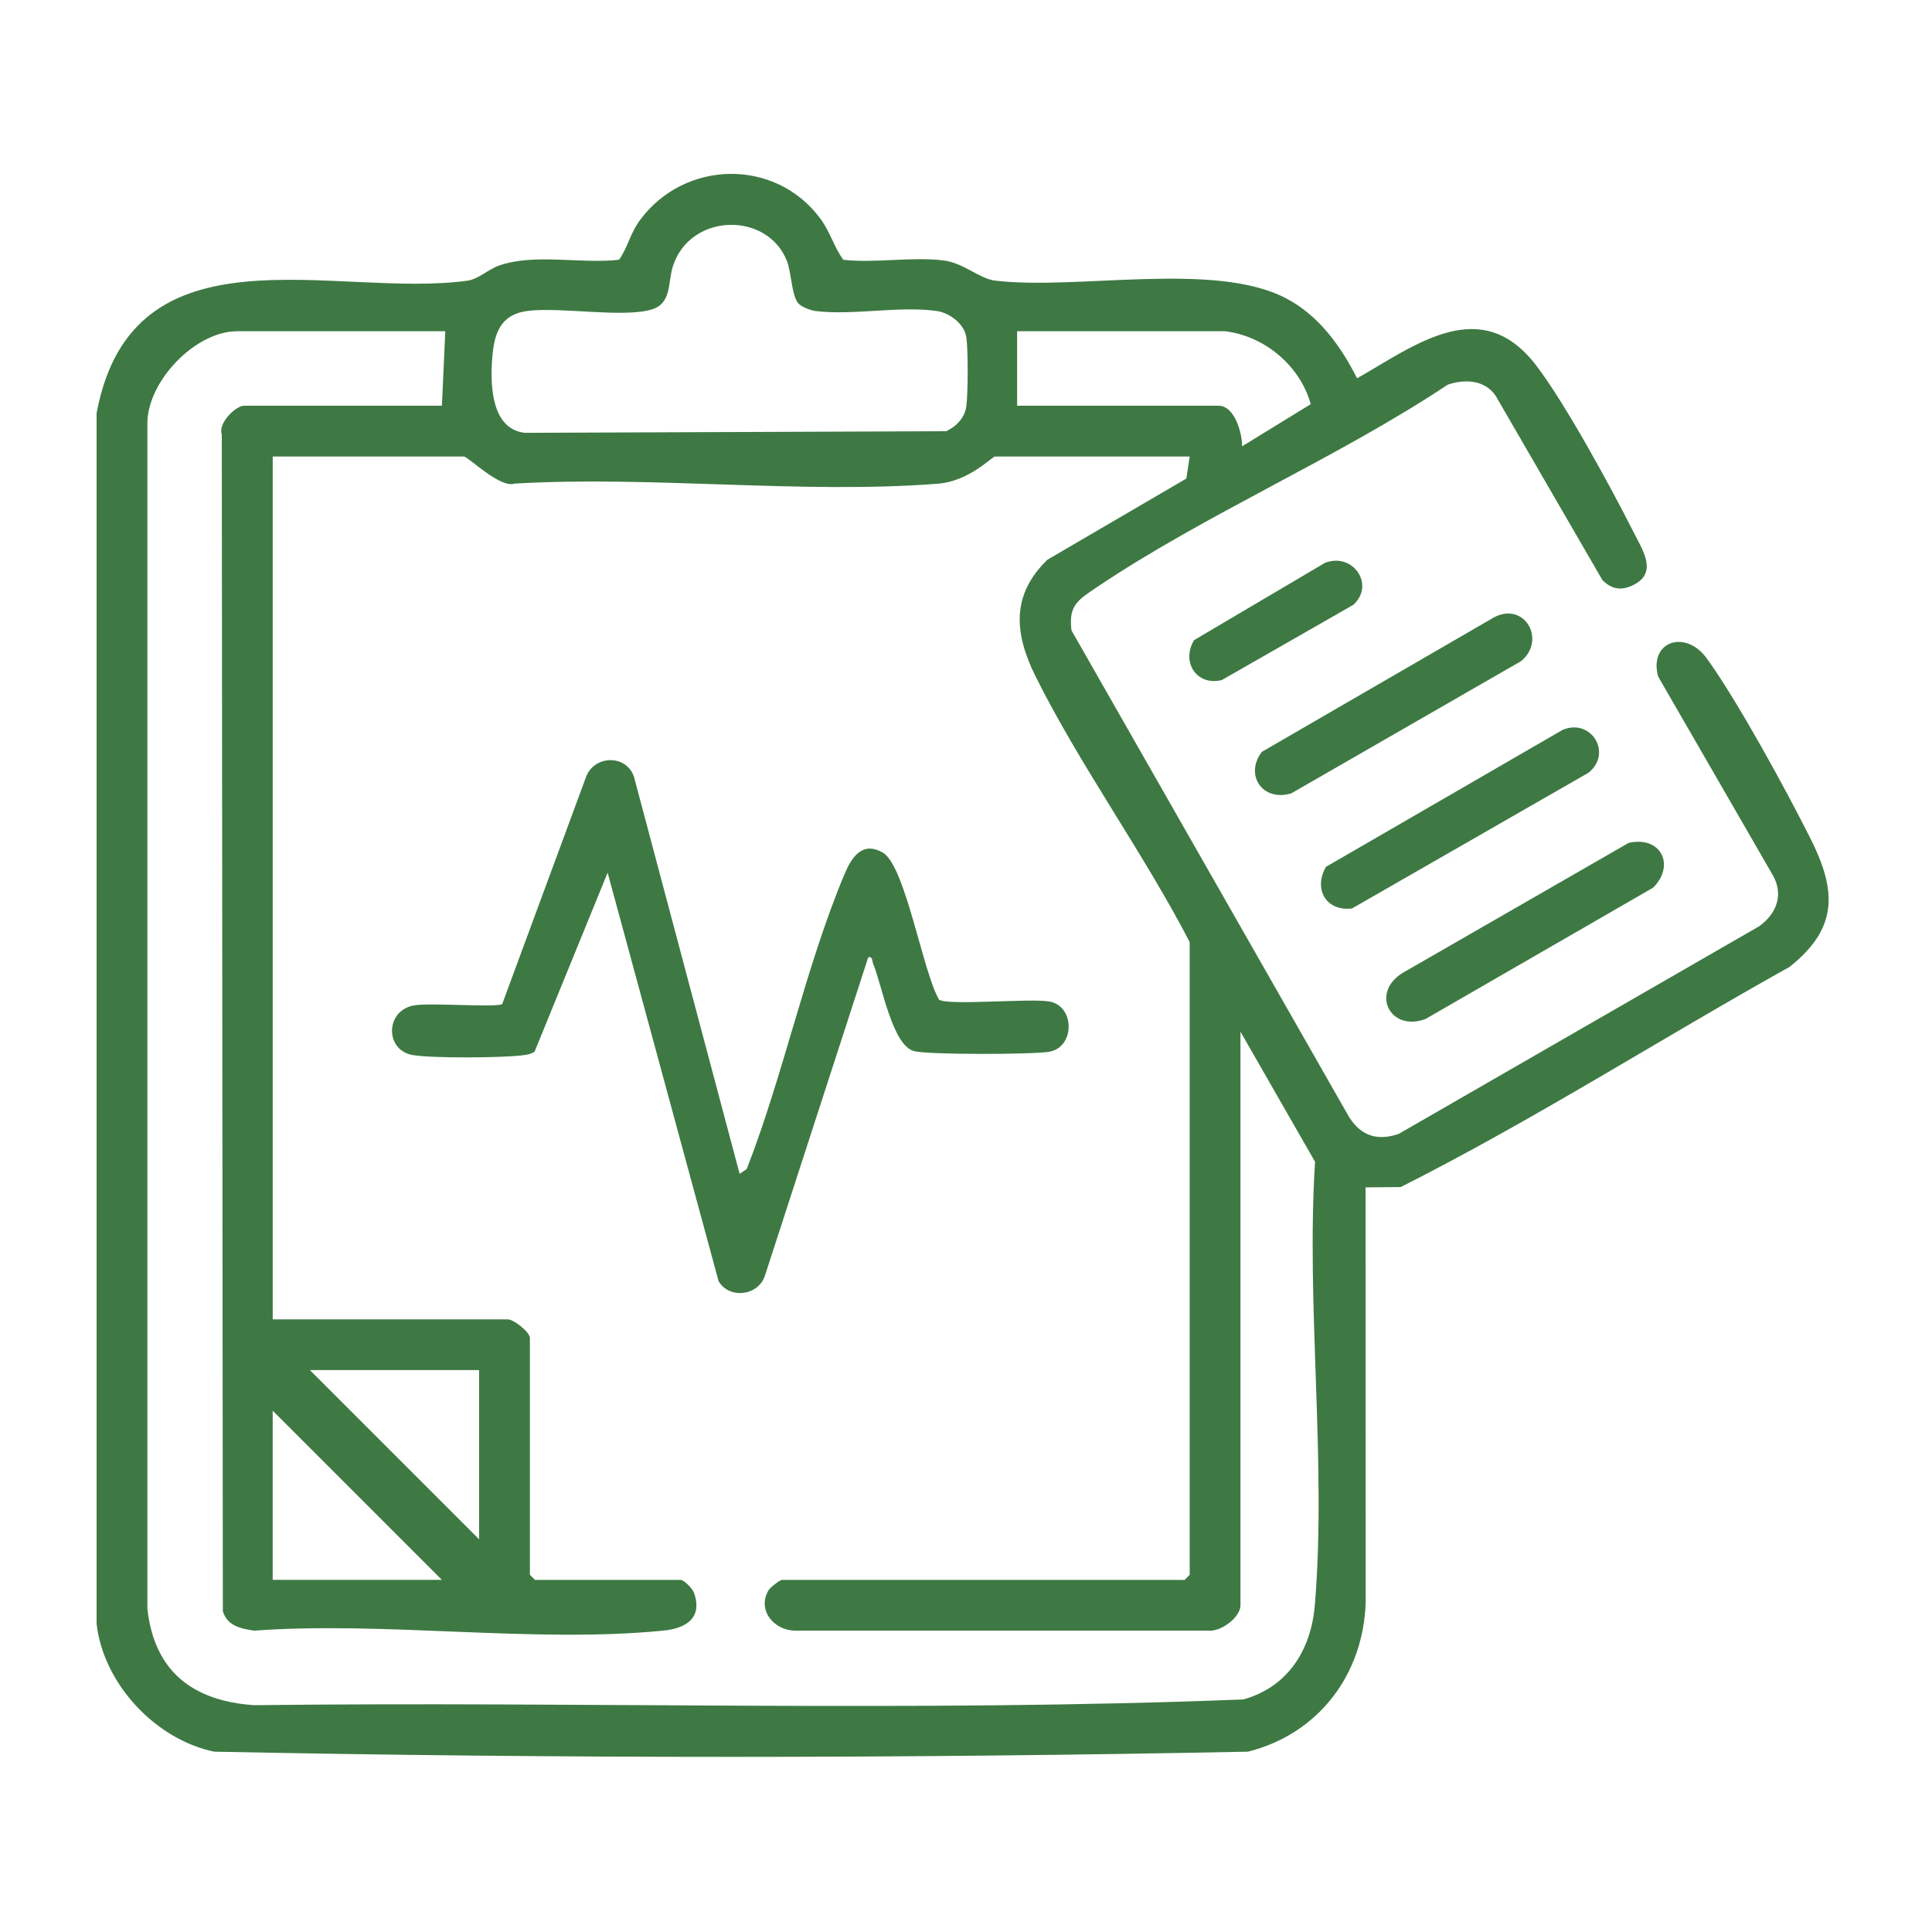 <svg xmlns="http://www.w3.org/2000/svg" width="100" height="100" viewBox="0 0 100 100" fill="none"><path d="M5.007 21.35C6.88 11.444 17.374 15.469 24.194 14.528C24.773 14.447 25.273 13.936 25.854 13.736C27.692 13.107 30.099 13.671 32.042 13.444C32.52 12.762 32.601 12.098 33.132 11.383C35.444 8.266 40.127 8.171 42.457 11.31C42.97 12.003 43.163 12.771 43.648 13.447C45.309 13.631 47.239 13.273 48.864 13.484C49.88 13.616 50.705 14.429 51.501 14.524C55.763 15.033 62.817 13.506 66.537 15.425C68.249 16.309 69.396 17.904 70.242 19.582C73.298 17.836 76.665 15.199 79.512 18.913C80.997 20.85 83.408 25.265 84.549 27.538C84.994 28.426 85.823 29.613 84.584 30.258C83.959 30.585 83.441 30.528 82.939 30.023L77.415 20.486C76.858 19.657 75.812 19.611 74.934 19.911C69.218 23.717 62.368 26.617 56.726 30.425C55.785 31.059 55.298 31.35 55.46 32.631L69.839 57.835C70.468 58.805 71.291 59.059 72.388 58.695L91.057 47.942C91.932 47.306 92.329 46.356 91.785 45.343L85.825 35.016C85.33 33.211 87.229 32.546 88.341 34.077C89.916 36.242 92.472 40.934 93.716 43.415C95.062 46.1 95.159 48.037 92.63 50.044C85.902 53.799 79.372 57.978 72.502 61.441L70.681 61.459L70.688 82.921C70.578 86.663 68.249 89.749 64.596 90.666C46.796 91.023 28.883 91.028 11.085 90.666C8.053 90.038 5.351 87.152 5 84.052V21.352L5.007 21.35ZM41.312 15.695C40.974 15.274 40.963 14.127 40.744 13.545C39.75 10.926 35.723 11.005 34.83 13.778C34.56 14.614 34.782 15.697 33.74 16.015C32.261 16.465 29.07 15.882 27.335 16.09C26.025 16.248 25.624 17.086 25.501 18.286C25.358 19.685 25.345 22.201 27.159 22.403L48.978 22.32C49.481 22.083 49.919 21.644 50.009 21.074C50.108 20.453 50.119 18.014 50.009 17.415C49.889 16.757 49.158 16.202 48.518 16.103C46.631 15.816 44.128 16.338 42.218 16.099C41.955 16.066 41.47 15.886 41.312 15.691V15.695ZM23.046 17.145H12.276C10.096 17.145 7.599 19.76 7.628 21.955V83.267C7.988 86.522 9.984 88.04 13.145 88.26C30.204 88.056 47.344 88.637 64.355 87.963C66.66 87.319 67.862 85.404 68.055 83.083C68.672 75.732 67.595 67.57 68.067 60.134L64.206 53.4V83.087C64.206 83.717 63.19 84.471 62.541 84.401H41.174C40.066 84.406 39.167 83.337 39.781 82.308C39.868 82.162 40.371 81.775 40.474 81.775H61.315L61.578 81.512V48.761C59.183 44.139 55.91 39.644 53.604 35.016C52.503 32.805 52.319 30.798 54.219 28.968L61.405 24.77L61.578 23.629H51.507C51.339 23.629 50.185 24.91 48.537 25.037C41.496 25.584 33.753 24.614 26.637 25.031C25.885 25.294 24.226 23.629 24.011 23.629H14.116V68.29H26.288C26.587 68.29 27.427 68.948 27.427 69.252V81.512L27.69 81.775H35.22C35.413 81.775 35.854 82.232 35.931 82.464C36.372 83.776 35.479 84.285 34.341 84.399C27.672 85.068 19.934 83.903 13.151 84.403C12.432 84.291 11.769 84.155 11.534 83.397L11.48 22.482C11.269 21.905 12.206 21.001 12.627 21.001H22.873L23.048 17.147L23.046 17.145ZM63.416 17.145H52.646V20.999H63.067C63.907 20.999 64.296 22.416 64.291 23.101L67.843 20.92C67.299 18.937 65.456 17.389 63.416 17.147V17.145ZM24.797 70.915H16.04L24.797 79.672V70.915ZM22.871 81.773L14.114 73.017V81.773H22.871Z" fill="#3E7943"></path><path d="M68.632 44.867L80.89 37.773C82.362 37.166 83.474 38.977 82.23 39.991L69.981 47.021C68.639 47.186 67.97 46.021 68.63 44.867H68.632Z" fill="#3E7943"></path><path d="M65.309 38.918L77.341 31.947C78.922 31.129 80.048 33.134 78.734 34.218L66.838 41.063C65.358 41.515 64.403 40.123 65.309 38.92V38.918Z" fill="#3E7943"></path><path d="M84.294 43.628C85.987 43.244 86.724 44.806 85.562 45.948L73.789 52.74C71.955 53.435 70.909 51.38 72.62 50.346L84.294 43.63V43.628Z" fill="#3E7943"></path><path d="M61.806 33.133L68.576 29.135C70.01 28.569 71.201 30.256 70.047 31.306L63.241 35.2C61.938 35.52 61.122 34.263 61.806 33.133Z" fill="#3E7943"></path><path d="M38.284 60.757L38.651 60.509C40.55 55.637 41.7 50.031 43.709 45.253C44.069 44.398 44.617 43.502 45.705 44.139C46.859 44.812 47.785 50.381 48.607 51.744C49.077 52.057 53.271 51.667 54.297 51.834C55.651 52.053 55.655 54.218 54.297 54.44C53.396 54.587 48.162 54.595 47.339 54.413C46.19 54.157 45.659 51.009 45.199 49.897C45.128 49.73 45.181 49.495 44.94 49.548L39.598 66.013C39.258 67.085 37.745 67.254 37.194 66.313L31.451 45.17L27.67 54.433C27.464 54.575 27.231 54.6 26.99 54.628C25.884 54.755 22.454 54.779 21.392 54.615C19.911 54.387 19.927 52.307 21.423 52.04C22.278 51.886 25.676 52.165 25.994 51.97L30.315 40.265C30.712 39.076 32.419 39.019 32.816 40.212L38.282 60.755L38.284 60.757Z" fill="#3E7943"></path></svg>
